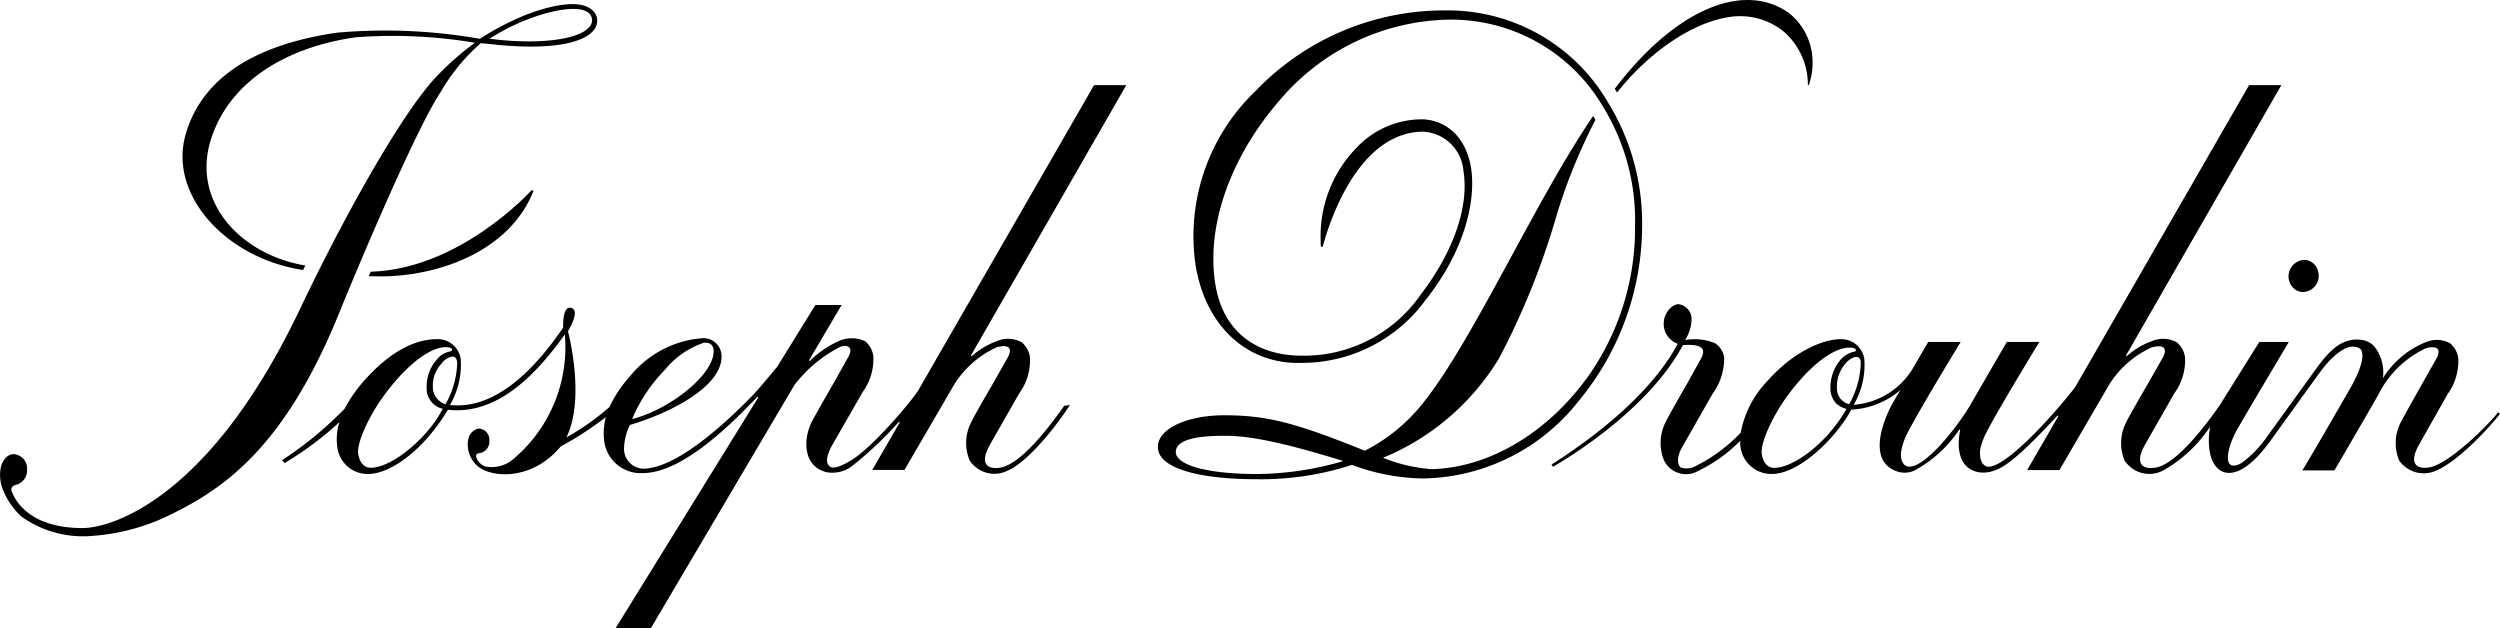 <svg id="logo" xmlns="http://www.w3.org/2000/svg" width="195" height="49" viewBox="0 0 195 49">
    <path id="Tracé_4" data-name="Tracé 4" d="M165.024,197.264a4.9,4.9,0,0,1,1.929,3.978,5.134,5.134,0,0,1-.288,1.687l-.08.021a5.5,5.5,0,0,0-1.838-4.135,5.4,5.4,0,0,0-4.329-1.167c-2.837.433-6.172,2.683-8.717,5.878l-.18-.285c4.61-6.068,9.908-8.414,13.5-5.976" transform="translate(-25.571 -196.314)"/>
    <path id="Tracé_5" data-name="Tracé 5" d="M205.177,219.09a1.1,1.1,0,0,1-.783-.373,1.286,1.286,0,0,1,.933-2.131,1.1,1.1,0,0,1,.783.373,1.262,1.262,0,0,1,.315.925,1.248,1.248,0,0,1-1.248,1.206" transform="translate(-25.571 -196.314)"/>
    <path id="Tracé_6" data-name="Tracé 6" d="M214.786,223a7.071,7.071,0,0,0-3.347,2.809,3.315,3.315,0,0,0-.623-2.413,1.621,1.621,0,0,0-.858-.536c-1.668-.348-2.721.856-3.659,2.118l-3.98,5.509a8.324,8.324,0,0,1-1.913,1.942c-.16.111-.6.31-.853.133-.294-.207-.212-.779-.125-1.158a6.163,6.163,0,0,1,.625-1.563c.791-1.38,3.709-6.288,4.047-6.858h-2.3l-3.114,4.976c-2.364,3.36-3.813,4.426-4.614,4.728-.392.15-1.129.248-1.436-.115-.253-.3-.17-.826.247-1.574l2.283-4a4.36,4.36,0,0,0,.838-2.8,1.807,1.807,0,0,0-.657-1.191,2.214,2.214,0,0,0-1.928-.085,5.832,5.832,0,0,0-1.965,1.178l-.06-.051s12.053-20.975,12.123-21.095H201c-.245.427-13.573,23.567-13.576,23.571-2.123,2.722-5.657,6.439-6.872,6.18-.56-.186-.559-.889-.534-1.3a5.3,5.3,0,0,1,.542-1.455c1-1.912,3.738-6.4,4.083-6.966h-2.537c-.13.224-2.617,4.5-2.838,4.906-1.229,2.025-3.62,4.954-4.855,4.818-.191-.021-.707-.274-.531-1.3a5.058,5.058,0,0,1,.543-1.455c1-1.912,3.736-6.4,4.08-6.966h-2.534l-1.258,2.16a5.9,5.9,0,0,1-4.558,2.744,6.125,6.125,0,0,0,.831-3.6,1.819,1.819,0,0,0-1.845-1.522c-1.395,0-3.676.982-5.631,3.176a7.941,7.941,0,0,0-2.163,4.118,12.6,12.6,0,0,1-3.507,2.6,1.463,1.463,0,0,1-1.141.128c-.306-.175-.361-.8.052-1.551l2.4-4.208a4.7,4.7,0,0,0,.907-2.8,1.573,1.573,0,0,0-.726-1.153,4.174,4.174,0,0,0-2.31-.241,3.9,3.9,0,0,0,.429-1.058,2.473,2.473,0,0,0,.055-.431,1.176,1.176,0,0,0-1-1.308c-.559,0-1.144.725-1.161,1.437a1.629,1.629,0,0,0,1.085,1.647c-1.643,3.124-5.14,6.428-9.843,9.425l.118.169.007,0c1.226-.706,7.478-4.5,10.124-9.485.839-.065,1.349.034,1.517.3s-.041.642-.173.874l-.956,1.728c-.64,1.115-1.518,2.643-1.753,3.144a3.558,3.558,0,0,0-.107,2.939,1.9,1.9,0,0,0,2.649.835,11.658,11.658,0,0,0,3.3-2.364,2.433,2.433,0,0,0,2.448,2.594c2.311,0,5.228-3.123,6.209-5.019a6.322,6.322,0,0,0,3.839-1.539s-.487.812-.684,1.171c-.424.779-2.142,4.424.515,5.218a1.824,1.824,0,0,0,1.258-.1,9.789,9.789,0,0,0,3.5-3.2l.071.03c-.155.725-.441,2.848,1.337,3.285a2.388,2.388,0,0,0,1.328-.115c1.235-.376,3.2-2.456,4.928-4.29l.063.048s-2.368,4.09-2.434,4.206h2.516c.224-.38,3.671-6.308,3.673-6.309a7.623,7.623,0,0,1,3.5-3.249c.13-.048.769-.209.979.043.121.145.092.391-.087.735l-1.079,1.9c-.746,1.283-1.56,2.692-1.791,3.178a3.54,3.54,0,0,0-.112,2.964,2.311,2.311,0,0,0,3,.775,10.677,10.677,0,0,0,3.576-3.282l.093-.113-.078.513c-.165,2.3.738,2.862,1.135,3,.553.189,1.751.139,3.575-2.335.035-.046,3.379-4.689,3.985-5.51.43-.588,1.919-2.45,3.039-1.8.255.135.5.84-.545,2.788-.126.232-2.842,4.97-3.915,6.729h2.5c.237-.393,3.3-5.657,3.441-5.936l.011-.024h0a7.918,7.918,0,0,1,3.641-3.551c.3-.114.8-.15.96.041.119.144.074.45-.085.73s-2.6,4.583-2.811,5.026a3.535,3.535,0,0,0-.109,2.937,2.33,2.33,0,0,0,2.938.767c1.795-.762,4.4-3.676,4.921-4.4l-.139-.126c-.522.709-3.268,3.541-5,4.2-.382.146-1.1.247-1.407-.108-.253-.3-.173-.822.239-1.565l2.239-3.958a4.371,4.371,0,0,0,.822-2.774,1.8,1.8,0,0,0-.644-1.178,2.171,2.171,0,0,0-1.892-.081M169.6,228.213c-1.665,2.89-4.282,4.595-5.623,4.595-.524,0-.874-.38-.985-1.071-.142-.865.868-2.98,1.9-4.411,1.628-2.258,3.386-3.711,4.707-3.886a1.517,1.517,0,0,1,.561.026c.227.057.193.251.1.265a1.958,1.958,0,0,0-1.131.646,3.4,3.4,0,0,0-.781,2.375,1.689,1.689,0,0,0,.475,1.062A1.953,1.953,0,0,0,169.6,228.213Zm.205-.376a1.228,1.228,0,0,1-.949-1.2,2.714,2.714,0,0,1,.661-1.965,1.631,1.631,0,0,1,.717-.507c.274-.056.476.071.476.435A6.875,6.875,0,0,1,169.807,227.837Z" transform="translate(-25.571 -196.314)"/>
    <path id="Tracé_7" data-name="Tracé 7" d="M103.979,232.685c-.395.149-1.128.251-1.439-.113-.253-.3-.171-.827.247-1.575l2.283-4a4.384,4.384,0,0,0,.839-2.8,1.824,1.824,0,0,0-.655-1.191,2.216,2.216,0,0,0-1.929-.084,6.125,6.125,0,0,0-1.963,1.175l-.062-.051s12.053-20.971,12.121-21.092h-2.513L97.167,226.813c-1,1.424-3.765,4.573-5.275,5.449-.76.444-1.271.606-1.513.482-.374-.189-.453-.686.09-1.685l2.4-4.179a4.371,4.371,0,0,0,.822-2.77,1.8,1.8,0,0,0-.642-1.182,2.458,2.458,0,0,0-2.088.005,7.644,7.644,0,0,0-2.229,1.537l-.06-.049s2.476-4.2,2.547-4.315H89.17c-.124.2-2.977,4.816-2.98,4.82-.352.418-1.412,1.7-1.854,2.162-2.084,2.16-5.974,5.784-8.62,5.784a1.558,1.558,0,0,1-1.473-1.5,4.507,4.507,0,0,1,.459-1.91c3.693-1.108,7.347-3.245,7.143-5.509a1.413,1.413,0,0,0-1.6-1.249,8.008,8.008,0,0,0-5.474,2.889,9.979,9.979,0,0,0-1.668,2.475,19.444,19.444,0,0,1-3.351,2.362c1.348-2.751.4-7.169.121-8.283.027-.044.689-1.122.5-1.608a.374.374,0,0,0-.555-.158c-.315.249-.331,1.129-.322,1.489-2.015,2.958-5.143,6.439-8.825,6.034a6.251,6.251,0,0,0,.833-3.615,1.814,1.814,0,0,0-1.841-1.522c-1.835,0-3.779,1.1-5.63,3.176a10.956,10.956,0,0,0-1.575,2.241,28.056,28.056,0,0,1-4.882,4.019l.185.233a25.521,25.521,0,0,0,4.287-3.2,4.385,4.385,0,0,0-.162,1.972,2.381,2.381,0,0,0,2.4,2.077c1.758,0,4.345-1.886,6.223-5.009,3.1.34,6.041-1.547,9.118-5.877a11.38,11.38,0,0,1-3.878,9.6,2.591,2.591,0,0,1-2.309.7c-.441-.112-.841-.719-.707-.927.059-.1.142-.1.33-.129a.9.9,0,0,0,.676-.937.874.874,0,0,0-.834-.966,1.036,1.036,0,0,0-.806.824,2.2,2.2,0,0,0,.953,2.274c1.233.76,4.128.846,6.255-1.7a26.392,26.392,0,0,0,3.52-2.288,4.867,4.867,0,0,0-.145,1.705,2.868,2.868,0,0,0,3.03,2.66c3.247,0,7.33-4.287,8.949-5.96l.061.05s-11.057,17.882-11.131,18h2.753c.246-.417,11.187-18.952,11.193-18.958a10.508,10.508,0,0,1,3.568-2.977c.506-.213,1.058.006.665.728l-1.037,1.854s-1.7,2.955-1.875,3.321c-.708,1.519-.536,3.438,1.156,3.867a2.526,2.526,0,0,0,2.1-.54,28.666,28.666,0,0,0,3.574-3.388l.062.049s-2.077,3.591-2.143,3.706h2.514c.223-.379,3.672-6.308,3.672-6.309a7.642,7.642,0,0,1,3.5-3.248c.031-.01.741-.24.977.041.12.146.091.393-.089.736l-1.076,1.9c-.757,1.3-1.56,2.692-1.789,3.177a3.518,3.518,0,0,0-.112,2.964,2.3,2.3,0,0,0,3,.775c1.171-.472,3.192-2.609,4.825-5.1l-.447.06c-1.9,2.691-3.45,4.277-4.6,4.712m-26.528-7.543a6.69,6.69,0,0,1,3-2.079c.474-.055.74.164.774.555.156,1.782-3.254,4.594-6.352,5.393A12.381,12.381,0,0,1,77.452,225.142Zm-17.941,4.044h0c-1.412,2-3.661,3.622-5.013,3.622-.524,0-.874-.38-.989-1.071-.141-.865.869-2.98,1.9-4.411,1.64-2.278,3.4-3.742,4.708-3.913.178-.024.621-.012.7.123.047.087-.017.175-.171.209a1.713,1.713,0,0,0-1.017.641,3.121,3.121,0,0,0-.779,2.171A1.611,1.611,0,0,0,60.11,228.2C59.911,228.551,59.722,228.883,59.511,229.186Zm.808-1.333a1.4,1.4,0,0,1-.987-1.4,2.462,2.462,0,0,1,.67-1.763,1.4,1.4,0,0,1,.812-.548c.276-.054.417.2.417.549A7.044,7.044,0,0,1,60.319,227.853Z" transform="translate(-25.571 -196.314)"/>
    <path id="Tracé_8" data-name="Tracé 8" d="M55.205,217.875q-.439,0-.866-.023c.032-.074.134-.307.147-.344,6.8-.2,12.217-5.99,12.554-6.362.032.009.1.033.147.051-1.83,4.662-7.307,6.678-11.983,6.678" transform="translate(-25.571 -196.314)"/>
    <path id="Tracé_9" data-name="Tracé 9" d="M64.244,199.8c5.374.535,7.589-.468,7.873-1.587a1.076,1.076,0,0,0-.352-1.111c-1.3-1.183-4.857.244-5.267.407a21.7,21.7,0,0,0-3.5,1.832,42.5,42.5,0,0,0-11.159-.476c-6.555.959-10.517,3.609-11.773,7.878-1.408,4.762,3.133,9.728,9.147,10.631.022-.043.14-.28.173-.349-5.034-.847-8.832-4.936-7.4-9.715,1.29-4.275,5.4-7.221,11.274-8.081a38.554,38.554,0,0,1,9.36.421A21.138,21.138,0,0,0,59.7,202.2c-2.363,2.4-6.678,9.726-10.735,18.229-3.045,6.384-6.506,11.124-10.284,14.094-2.795,2.2-5.289,2.979-6.689,2.979-3.919,0-5.193-1.958-5.522-2.915-.035-.1-.03-.369.345-.455a1.158,1.158,0,0,0,.867-1.187,1.12,1.12,0,0,0-1.069-1.208c-.339,0-.766.3-.963.956a3.089,3.089,0,0,0,.165,1.863,5.761,5.761,0,0,0,1.435,2.055A8.251,8.251,0,0,0,32.7,238.12a16.427,16.427,0,0,0,5.673-1.426c4.289-2.023,9.235-5.088,13.632-15.916,1.942-4.781,6.138-14.605,7.947-17.3a15.048,15.048,0,0,1,3.123-3.8s.209.02,1.171.116m7.313-1.4c-.874,1.083-4.243,1.407-7.8.94a16.2,16.2,0,0,1,3.366-1.654c1.364-.5,3.267-.92,4.15-.491A.76.76,0,0,1,71.557,198.4Z" transform="translate(-25.571 -196.314)"/>
    <path id="Tracé_10" data-name="Tracé 10" d="M131.009,232.569a16.277,16.277,0,0,0,5.631,1.065,15.737,15.737,0,0,0,12.034-6,21.488,21.488,0,0,0,4.982-13.732,17.948,17.948,0,0,0-2.668-9.612,14.438,14.438,0,0,0-12.574-7.163,20.364,20.364,0,0,0-14.9,6.276,15.667,15.667,0,0,0-4.692,13.572c.782,4.817,4.071,7.822,8.381,7.643a11.938,11.938,0,0,0,9.57-4.911c3.187-4.016,3.918-7.956,3.538-10.309-.363-2.222-1.736-3.632-3.674-3.775a6.981,6.981,0,0,0-5.221,2.179,9.875,9.875,0,0,0-2.837,7.154c0,.193.005.388.015.583l.145.037c.415-1.574,2.627-8.925,7.809-8.991a3.317,3.317,0,0,1,3.171,3.055c.45,2.781-.768,6.3-3.337,9.66a11.068,11.068,0,0,1-9.244,4.757c-3.729,0-6.2-2.024-6.766-5.551-.743-4.563,1.159-9.968,5.088-14.458a17.687,17.687,0,0,1,12.986-6.2,13.738,13.738,0,0,1,12.173,6.807,16.926,16.926,0,0,1,2.484,9.3,20.025,20.025,0,0,1-3.672,11.737c-3.192,4.428-7.765,7.124-12.232,7.216a12.8,12.8,0,0,1-3.754-.885,19.07,19.07,0,0,0,9.041-7.743,58.613,58.613,0,0,0,4.355-10.674,43.557,43.557,0,0,1,3.178-7.95l-.18-.3c-2.094,3.068-4.255,7.047-6.348,10.9-2.49,4.585-4.842,8.915-6.957,11.535a13.671,13.671,0,0,1-4.508,3.68c-5.368-2.165-7.592-2.766-10.961-2.766-2.989,0-5.415,1.128-5.16,2.688.234,1.439,3.11,2.3,7.694,2.3a22.864,22.864,0,0,0,7.408-1.112m-.674-.3a24.363,24.363,0,0,1-6.747,1.006c-3.872,0-6.515-.719-6.291-1.855.151-.757,1.381-1.127,3.763-1.127C123.328,230.291,126.238,231.017,130.335,232.267Z" transform="translate(-25.571 -196.314)"/>
</svg>
